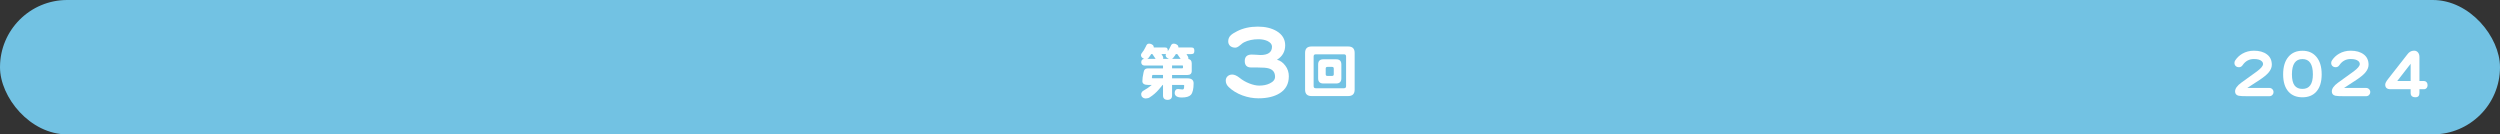 <?xml version="1.0" encoding="UTF-8"?><svg id="_レイヤー_1" xmlns="http://www.w3.org/2000/svg" viewBox="0 0 1227.97 66.01"><rect x="0" y="0" width="1227.97" height="66.01" fill="#333333" stroke="none"/><defs><style>.cls-1{fill:#72c2e3;}.cls-2{fill:#fff;}</style></defs><rect class="cls-1" x="0" y="0" width="1227.97" height="66.01" rx="33" ry="33"/><path class="cls-2" d="M564.28,21.43c.71,0,1.31.19,1.79.57.4.2.62.64.66,1.31h5.37c.6,0,.99.12,1.19.36.22.24.33.67.33,1.28,0,.08,0,.16-.03.24.52-.74.98-1.56,1.4-2.47.32-.85.79-1.28,1.4-1.28.74,0,1.33.19,1.79.57.4.2.62.64.66,1.31h6.29c.6,0,.99.12,1.19.36.22.24.33.67.33,1.28,0,.54-.09.92-.27,1.16-.24.3-.66.45-1.25.45h-2.35c.64.88.95,1.54.95,2,0,.16,0,.29-.03.39,1.11.2,1.67.92,1.67,2.18v3.73c0,1.31-.73,1.97-2.21,1.97h-7.45v1.64h7.57c2.01,0,3.01.82,3.01,2.44,0,2.72-.44,4.6-1.31,5.63-.81.89-2.32,1.34-4.5,1.34-.71,0-1.3-.07-1.76-.21-.56-.14-.99-.4-1.31-.78-.28-.34-.42-.75-.42-1.22,0-.62.17-1.11.51-1.49.22-.32.6-.48,1.13-.48.16,0,.42.03.78.09.66.1,1.13.15,1.43.15.34,0,.56-.15.66-.45.1-.24.15-.75.15-1.55,0-.16-.19-.24-.57-.24h-5.37v5.13c0,.79-.19,1.34-.57,1.64-.36.38-.9.57-1.64.57s-1.29-.19-1.67-.57c-.38-.32-.57-.86-.57-1.64v-5.13h-.18c-.54.7-1.16,1.44-1.88,2.24-1.31,1.53-2.79,2.81-4.44,3.85-.44.34-1.1.53-2,.57-.72-.04-1.25-.25-1.61-.63-.4-.32-.6-.85-.6-1.58,0-.44.23-.89.69-1.37,1.89-1.07,3.39-2.1,4.5-3.07h-1.7c-1.95,0-2.92-.62-2.92-1.85,0-1.09.19-2.5.57-4.23.2-1.37.9-2.06,2.12-2.06h7.45v-1.4h-9.18c-.97-.06-1.48-.61-1.52-1.64.04-1.01.54-1.55,1.49-1.61-.3-.1-.58-.25-.83-.45-.52-.34-.78-.81-.78-1.43,0-.24.09-.51.27-.8.81-.97,1.54-2.15,2.18-3.52.3-.85.76-1.28,1.4-1.28ZM563.51,28.91h4.11c-.54-.85-1.06-1.64-1.58-2.35h-.6c-.34.6-.69,1.1-1.04,1.52-.22.42-.52.7-.89.83ZM571.26,38.45v-1.64h-5.01c-.2,0-.31.12-.33.36-.08.28-.12.63-.12,1.04,0,.16.15.24.45.24h5.01ZM571.32,28.91h2.83c-.28-.1-.56-.25-.84-.45-.52-.34-.77-.81-.77-1.43,0-.16.05-.34.15-.54-.2.04-.4.06-.6.06h-1.61c.6.81.89,1.44.89,1.88,0,.18-.02.34-.06.48ZM575.61,28.91h4.29c-.56-.85-1.1-1.64-1.64-2.35h-.69c-.34.6-.7,1.1-1.07,1.52-.2.42-.5.7-.89.83ZM575.7,32.16v1.4h4.89c.32,0,.48-.08.48-.24v-1.04c0-.08-.16-.12-.48-.12h-4.89Z"/><path class="cls-2" d="M644.2,22.83h18.03c2.11,0,3.16,1.05,3.16,3.16v18.03c0,2.11-1.05,3.16-3.16,3.16h-18.03c-2.11,0-3.16-1.05-3.16-3.16v-18.03c0-2.11,1.05-3.16,3.16-3.16ZM660.14,43.34c.7,0,1.04-.35,1.04-1.04v-14.58c0-.7-.35-1.04-1.04-1.04h-13.86c-.7,0-1.04.35-1.04,1.04v14.58c0,.7.35,1.04,1.04,1.04h13.86ZM650.01,29.12h6.29c1.71,0,2.56.85,2.56,2.56v6.77c0,1.71-.86,2.56-2.56,2.56h-6.29c-1.71,0-2.56-.85-2.56-2.56v-6.77c0-1.71.86-2.56,2.56-2.56ZM654.33,37.29c.54,0,.8-.27.8-.8v-2.8c0-.56-.27-.83-.8-.83h-2.33c-.56,0-.83.28-.83.83v2.8c0,.54.28.8.83.8h2.33Z"/><path class="cls-2" d="M633.05,37.54c0,3.61-1.47,6.36-4.41,8.22-2.66,1.68-6.17,2.53-10.52,2.53-2.63,0-5.25-.47-7.86-1.42-2.69-1.01-4.93-2.37-6.71-4.09-.98-.92-1.47-1.98-1.47-3.17,0-.92.32-1.65.96-2.21.61-.52,1.35-.78,2.21-.78,1.07,0,2.28.54,3.63,1.61,1.38,1.13,2.97,2.05,4.78,2.76,1.84.71,3.44,1.06,4.82,1.06,2.02,0,3.75-.35,5.19-1.06,1.75-.83,2.62-1.91,2.62-3.26,0-2.17-1.04-3.55-3.12-4.13-.95-.31-2.88-.46-5.79-.46h-2.85c-2.08,0-3.12-1.06-3.12-3.17s1.15-3.17,3.45-3.17c.43,0,1.12.03,2.07.09.95.09,1.67.14,2.16.14,3.8,0,5.7-1.38,5.7-4.13,0-1.1-.73-2.02-2.21-2.76-1.29-.58-2.76-.87-4.41-.87-2.73,0-5.1.5-7.12,1.52-.34.12-1.06.66-2.16,1.61-.8.67-1.52,1.01-2.16,1.01-.98,0-1.81-.28-2.48-.83-.64-.58-.96-1.33-.96-2.25,0-1.16.38-2.13,1.15-2.89.61-.64,1.68-1.35,3.22-2.11,2.94-1.5,6.34-2.25,10.2-2.25,3.61,0,6.66.72,9.14,2.16,2.85,1.68,4.27,4.03,4.27,7.03s-1.35,5.48-4.04,7.07c1.59.4,2.95,1.36,4.09,2.89,1.16,1.5,1.75,3.28,1.75,5.33Z"/><path class="cls-2" d="M1116.74,45.2c0,.56-.18,1.02-.54,1.4-.4.44-.93.66-1.61.66h-10.28c-2.56,0-4.14-.08-4.74-.24-1.15-.28-1.73-.98-1.73-2.12,0-1.37,1-2.79,3.01-4.26l7.81-5.63c1.95-1.47,2.92-2.65,2.92-3.55,0-.58-.25-1.07-.75-1.49-.76-.66-2-.98-3.73-.98-2.34,0-4.2,1.01-5.57,3.04-.46.66-1.04.98-1.76.98s-1.24-.2-1.64-.6c-.4-.38-.6-.88-.6-1.52,0-.46.14-.88.42-1.28.89-1.33,2.04-2.4,3.43-3.22,1.71-.99,3.62-1.49,5.72-1.49,2.68,0,4.82.61,6.41,1.82,1.59,1.19,2.38,2.89,2.38,5.1,0,1.33-.57,2.64-1.7,3.94-.91,1.03-2.37,2.22-4.38,3.55-1.99,1.31-3.97,2.6-5.96,3.88h10.73c.68,0,1.2.21,1.58.63.38.4.57.87.57,1.4Z"/><path class="cls-2" d="M1140.38,36.52c0,3.74-.89,6.59-2.68,8.56-1.65,1.81-3.9,2.71-6.77,2.71s-5.15-.9-6.8-2.71c-1.79-1.97-2.68-4.82-2.68-8.56s.88-6.63,2.65-8.67c1.67-1.95,3.94-2.92,6.83-2.92s5.13.97,6.8,2.92c1.77,2.05,2.65,4.94,2.65,8.67ZM1136.06,36.52c0-5.01-1.71-7.51-5.13-7.51s-5.16,2.5-5.16,7.51,1.72,7.15,5.16,7.15,5.13-2.38,5.13-7.15Z"/><path class="cls-2" d="M1164.26,45.2c0,.56-.18,1.02-.54,1.4-.4.44-.93.66-1.61.66h-10.28c-2.56,0-4.14-.08-4.74-.24-1.15-.28-1.73-.98-1.73-2.12,0-1.37,1-2.79,3.01-4.26l7.81-5.63c1.95-1.47,2.92-2.65,2.92-3.55,0-.58-.25-1.07-.75-1.49-.76-.66-2-.98-3.73-.98-2.34,0-4.2,1.01-5.57,3.04-.46.66-1.04.98-1.76.98s-1.24-.2-1.64-.6c-.4-.38-.6-.88-.6-1.52,0-.46.14-.88.42-1.28.89-1.33,2.04-2.4,3.43-3.22,1.71-.99,3.62-1.49,5.72-1.49,2.68,0,4.82.61,6.41,1.82,1.59,1.19,2.38,2.89,2.38,5.1,0,1.33-.57,2.64-1.7,3.94-.91,1.03-2.37,2.22-4.38,3.55-1.99,1.31-3.97,2.6-5.96,3.88h10.73c.68,0,1.2.21,1.58.63.38.4.57.87.57,1.4Z"/><path class="cls-2" d="M1192.4,41.83c0,.6-.17,1.07-.51,1.43-.32.38-.76.57-1.31.57h-2.18v1.85c0,1.39-.65,2.09-1.94,2.09-1.59,0-2.38-.71-2.38-2.15v-1.79h-9.84c-1.77,0-2.65-.75-2.65-2.27,0-.66.46-1.56,1.37-2.71l9.45-12.07c.48-.64.91-1.06,1.31-1.28.58-.4,1.28-.6,2.12-.6.73,0,1.35.29,1.85.86.48.58.71,1.33.71,2.27v11.77h2.15c.56,0,1,.19,1.34.57.34.38.51.86.51,1.46ZM1184.08,39.8v-8.47l-6.59,8.47h6.59Z"/></svg>